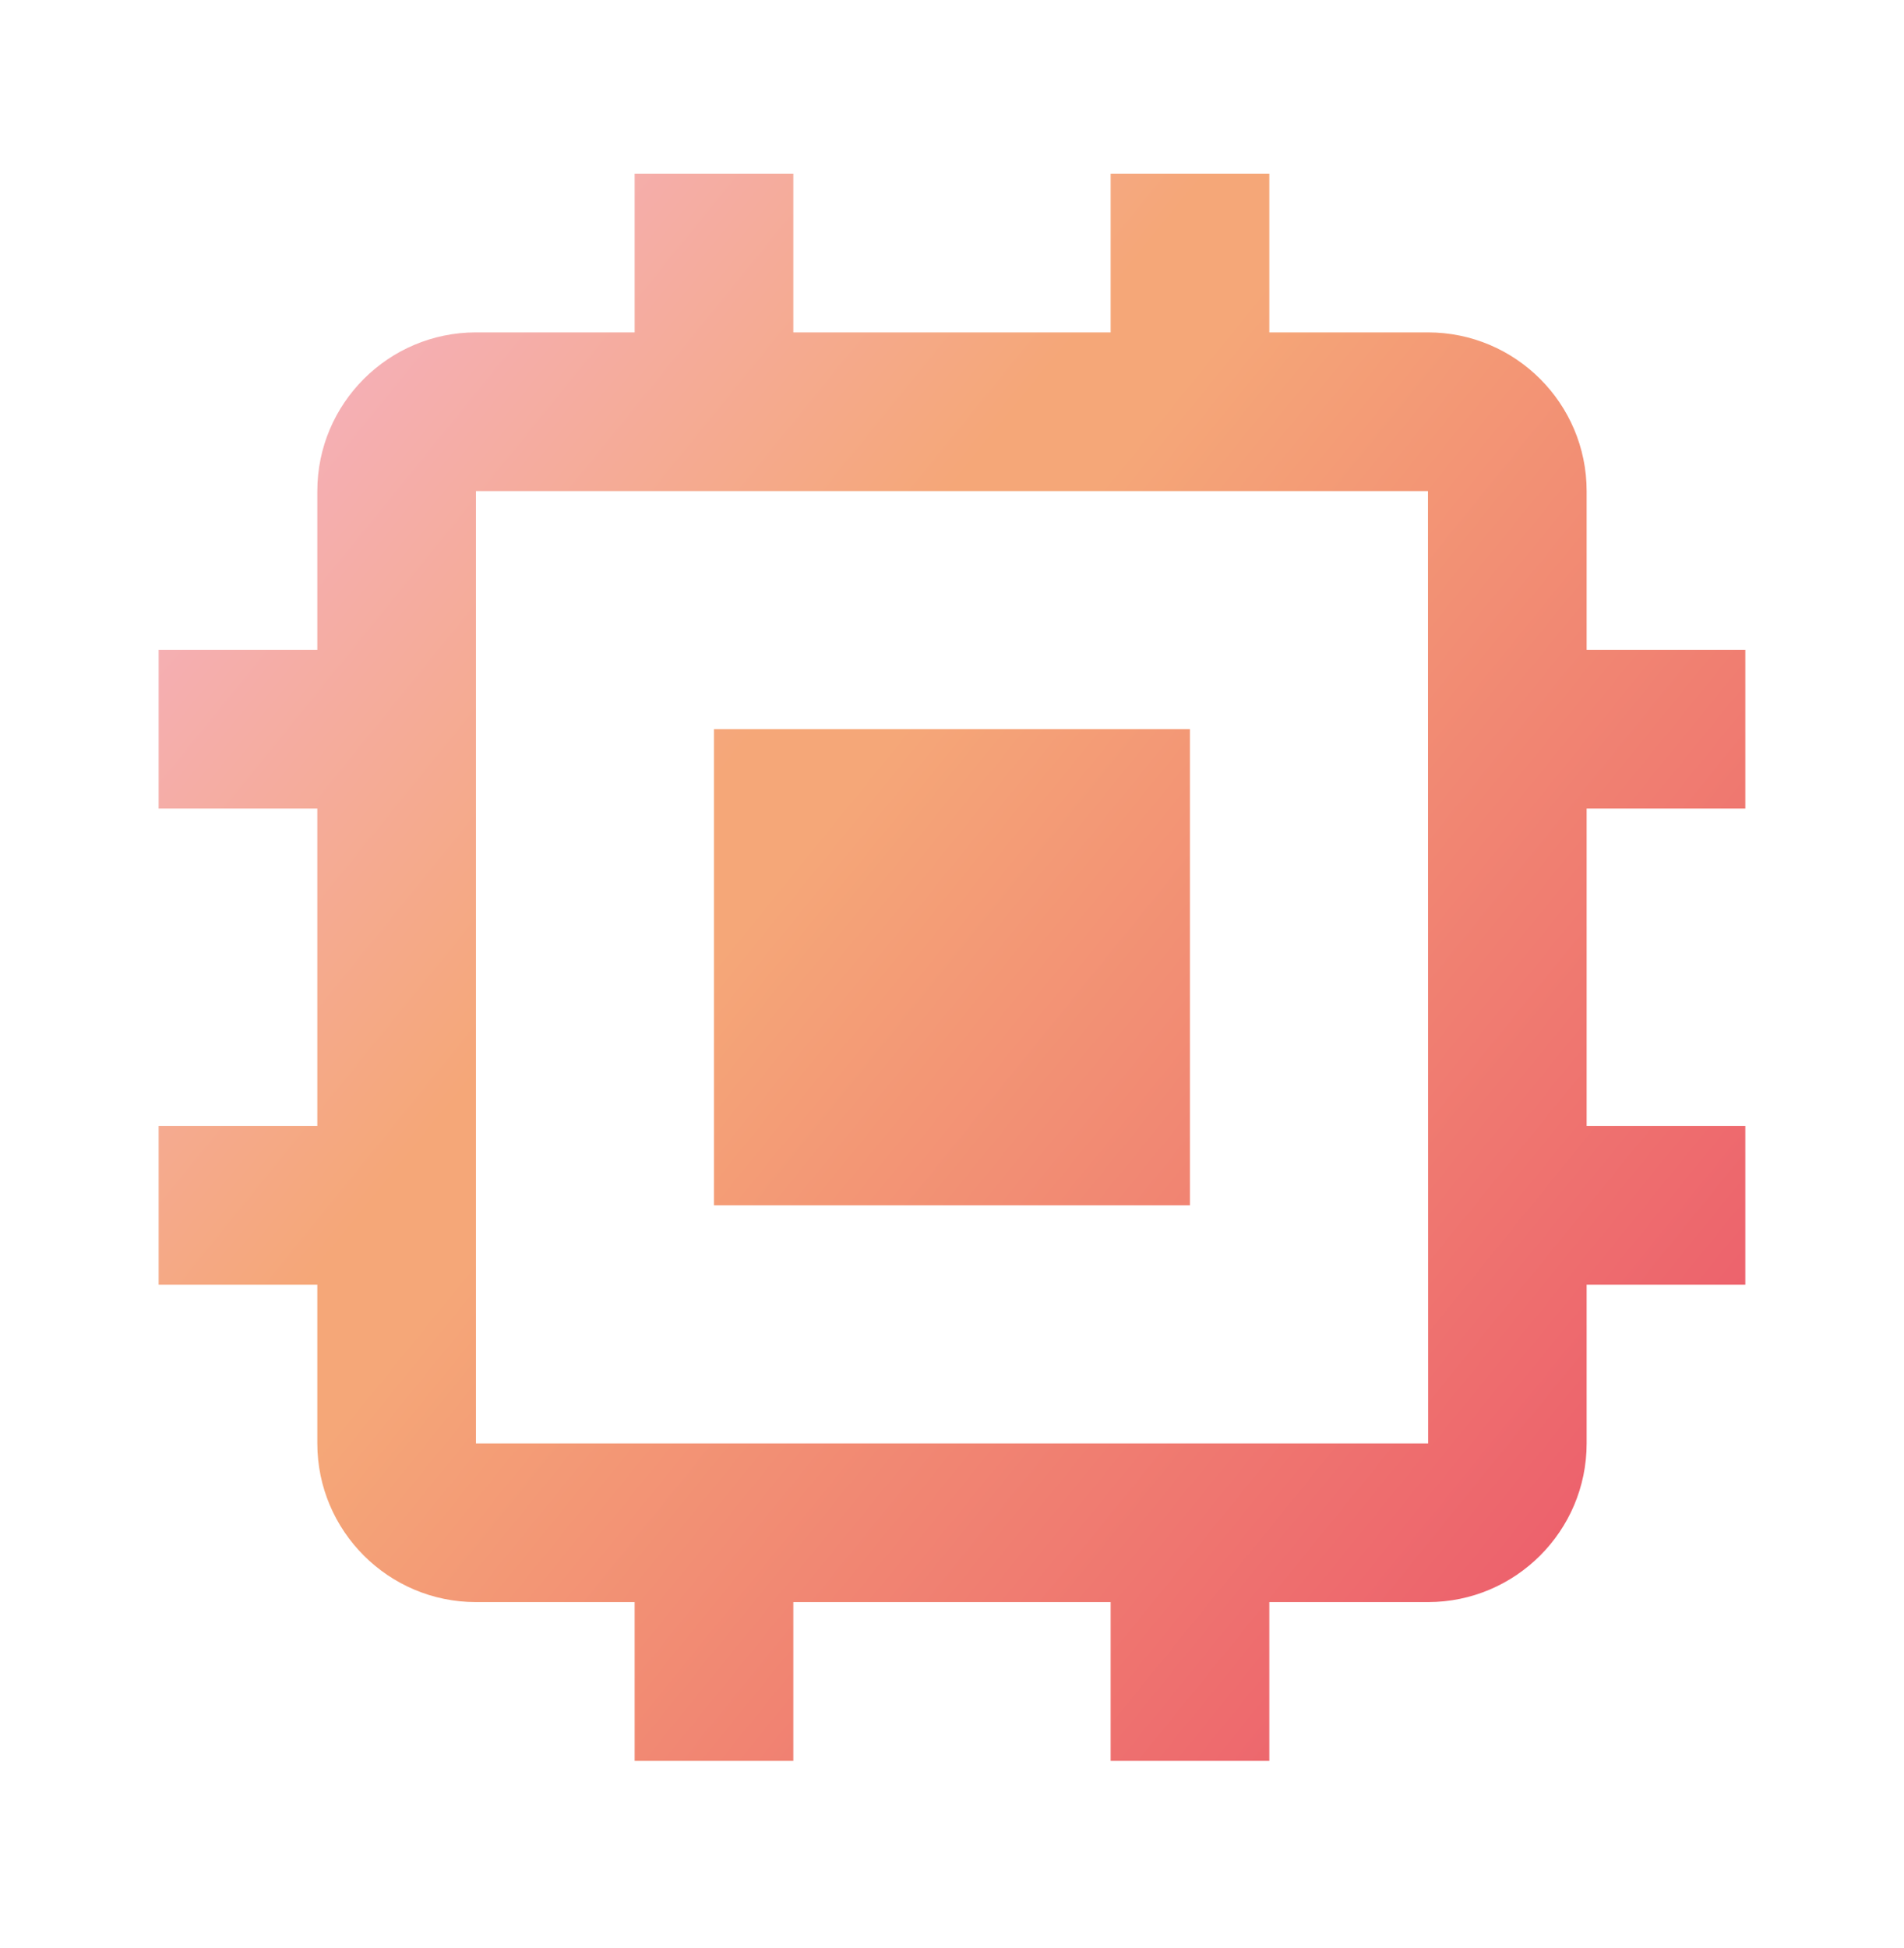 <svg width="44" height="45" viewBox="0 0 44 45" fill="none" xmlns="http://www.w3.org/2000/svg">
<path d="M16.499 16.846H27.499V27.846H16.499V16.846Z" fill="url(#paint0_linear_198_1495)"/>
<path d="M36.666 11.345C36.666 9.323 35.022 7.679 32.999 7.679H29.333V4.012H25.666V7.679H18.333V4.012H14.666V7.679H10.999C8.977 7.679 7.333 9.323 7.333 11.345V15.012H3.666V18.679H7.333V26.012H3.666V29.679H7.333V33.346C7.333 35.368 8.977 37.012 10.999 37.012H14.666V40.679H18.333V37.012H25.666V40.679H29.333V37.012H32.999C35.022 37.012 36.666 35.368 36.666 33.346V29.679H40.333V26.012H36.666V18.679H40.333V15.012H36.666V11.345ZM10.999 33.346V11.345H32.999L33.003 33.346H10.999Z" fill="url(#paint1_linear_198_1495)"/>
<defs>
<linearGradient id="paint0_linear_198_1495" x1="1.488" y1="7.429" x2="46.072" y2="43.606" gradientUnits="userSpaceOnUse">
<stop stop-color="#F5B3D2"/>
<stop offset="0.32" stop-color="#F5A778"/>
<stop offset="0.365" stop-color="#F5A778"/>
<stop offset="1" stop-color="#E83C66"/>
</linearGradient>
<linearGradient id="paint1_linear_198_1495" x1="1.488" y1="7.429" x2="46.072" y2="43.606" gradientUnits="userSpaceOnUse">
<stop stop-color="#F5B3D2"/>
<stop offset="0.32" stop-color="#F5A778"/>
<stop offset="0.365" stop-color="#F5A778"/>
<stop offset="1" stop-color="#E83C66"/>
</linearGradient>
</defs>
</svg>
